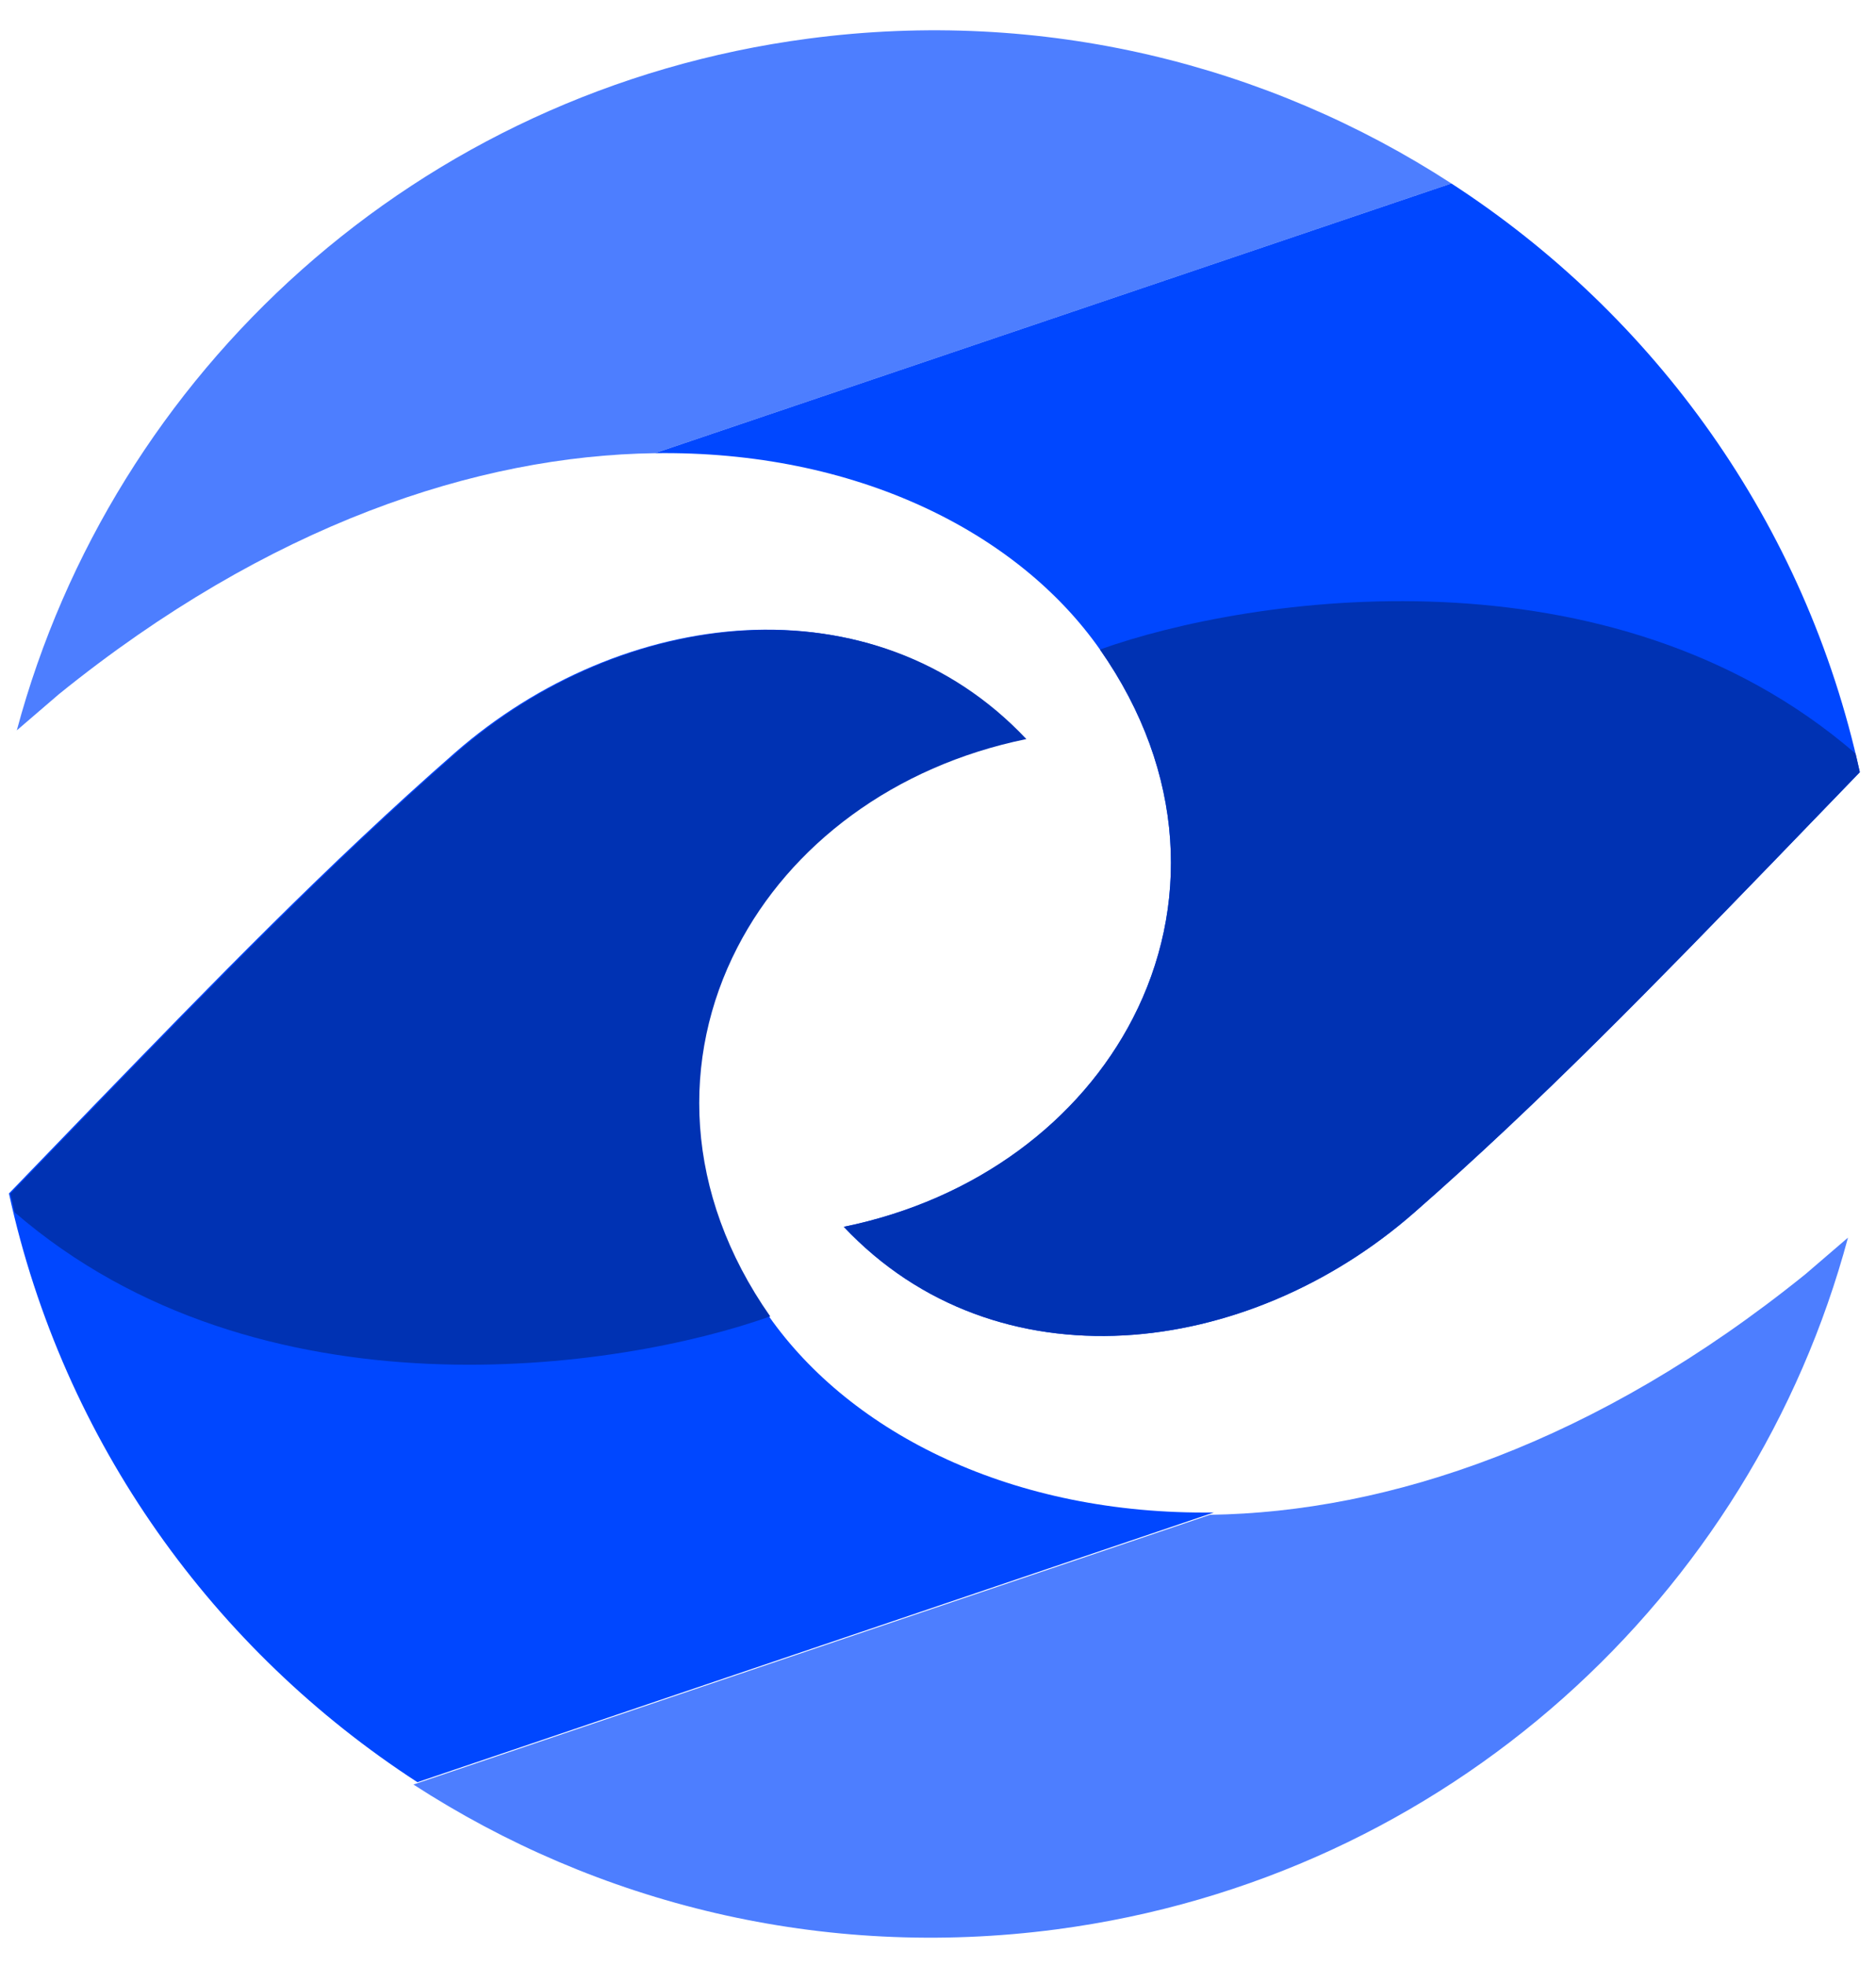 <svg xmlns="http://www.w3.org/2000/svg" fill="none" viewBox="32.244 50.086 486.062 509.292" style="max-height: 500px" width="486.062" height="509.292">
<path fill="#4D7EFF" d="M36.6 239.249C61.433 146.679 140.207 73.469 241.741 60.08C302.383 52.083 360.79 66.79 408.285 97.602L201.901 167.462C155.79 168.116 101.845 185.983 47.559 229.838L36.6 239.249Z"/>
<path fill="#4D7EFF" d="M511.049 370.634C486.215 463.204 407.442 536.414 305.907 549.803C245.266 557.8 186.859 543.093 139.363 512.281L345.747 442.421C391.858 441.767 445.804 423.9 500.089 380.045L511.049 370.634Z"/>
<path fill="#0047FF" d="M325.766 313.832C340.414 285.403 339.689 250.345 317.238 218.307C295.904 187.863 253.88 166.725 201.901 167.462L408.284 97.602C460.836 131.693 500.03 185.501 514.113 250.084C510.362 253.956 505.677 258.812 501.344 263.302L501.324 263.323C497.635 267.147 494.201 270.706 491.821 273.163C461.566 304.389 431.427 335.491 398.587 364.216C355.37 402.018 290.491 409.85 250.868 367.835C285.235 360.812 312.105 340.344 325.766 313.832Z"/>
<path fill="#0047FF" d="M222.912 295.449C208.264 323.878 208.989 358.936 231.44 390.974C252.774 421.419 294.798 442.556 346.777 441.819L140.393 511.68C87.841 477.588 48.647 423.78 34.564 359.197C38.316 355.325 43.001 350.469 47.334 345.979L47.354 345.958C51.042 342.135 54.477 338.575 56.857 336.119C87.112 304.893 117.251 273.79 150.091 245.065C193.308 207.263 258.187 199.432 297.81 241.447C263.443 248.469 236.572 268.938 222.912 295.449Z"/>
<path fill="#0032B3" d="M325.766 313.835C340.415 285.405 339.689 250.347 317.239 218.309C356.049 204.444 449.538 190.425 513.014 245.274C513.396 246.871 513.763 248.476 514.114 250.087C510.357 253.964 505.663 258.829 501.325 263.326C497.636 267.149 494.202 270.708 491.822 273.165C461.566 304.391 431.428 335.493 398.588 364.218C355.37 402.02 290.492 409.852 250.868 367.837C285.236 360.814 312.106 340.346 325.766 313.835Z"/>
<path fill="#0032B3" d="M223.277 295.509C208.628 323.938 209.354 358.996 231.804 391.035C192.994 404.9 99.504 418.919 36.029 364.07C35.647 362.473 35.28 360.868 34.929 359.257C38.686 355.379 43.38 350.514 47.718 346.018C51.407 342.195 54.841 338.635 57.221 336.179C87.477 304.953 117.615 273.851 150.455 245.125C193.673 207.323 258.551 199.492 298.175 241.507C263.807 248.53 236.937 268.998 223.277 295.509Z"/>
</svg>
